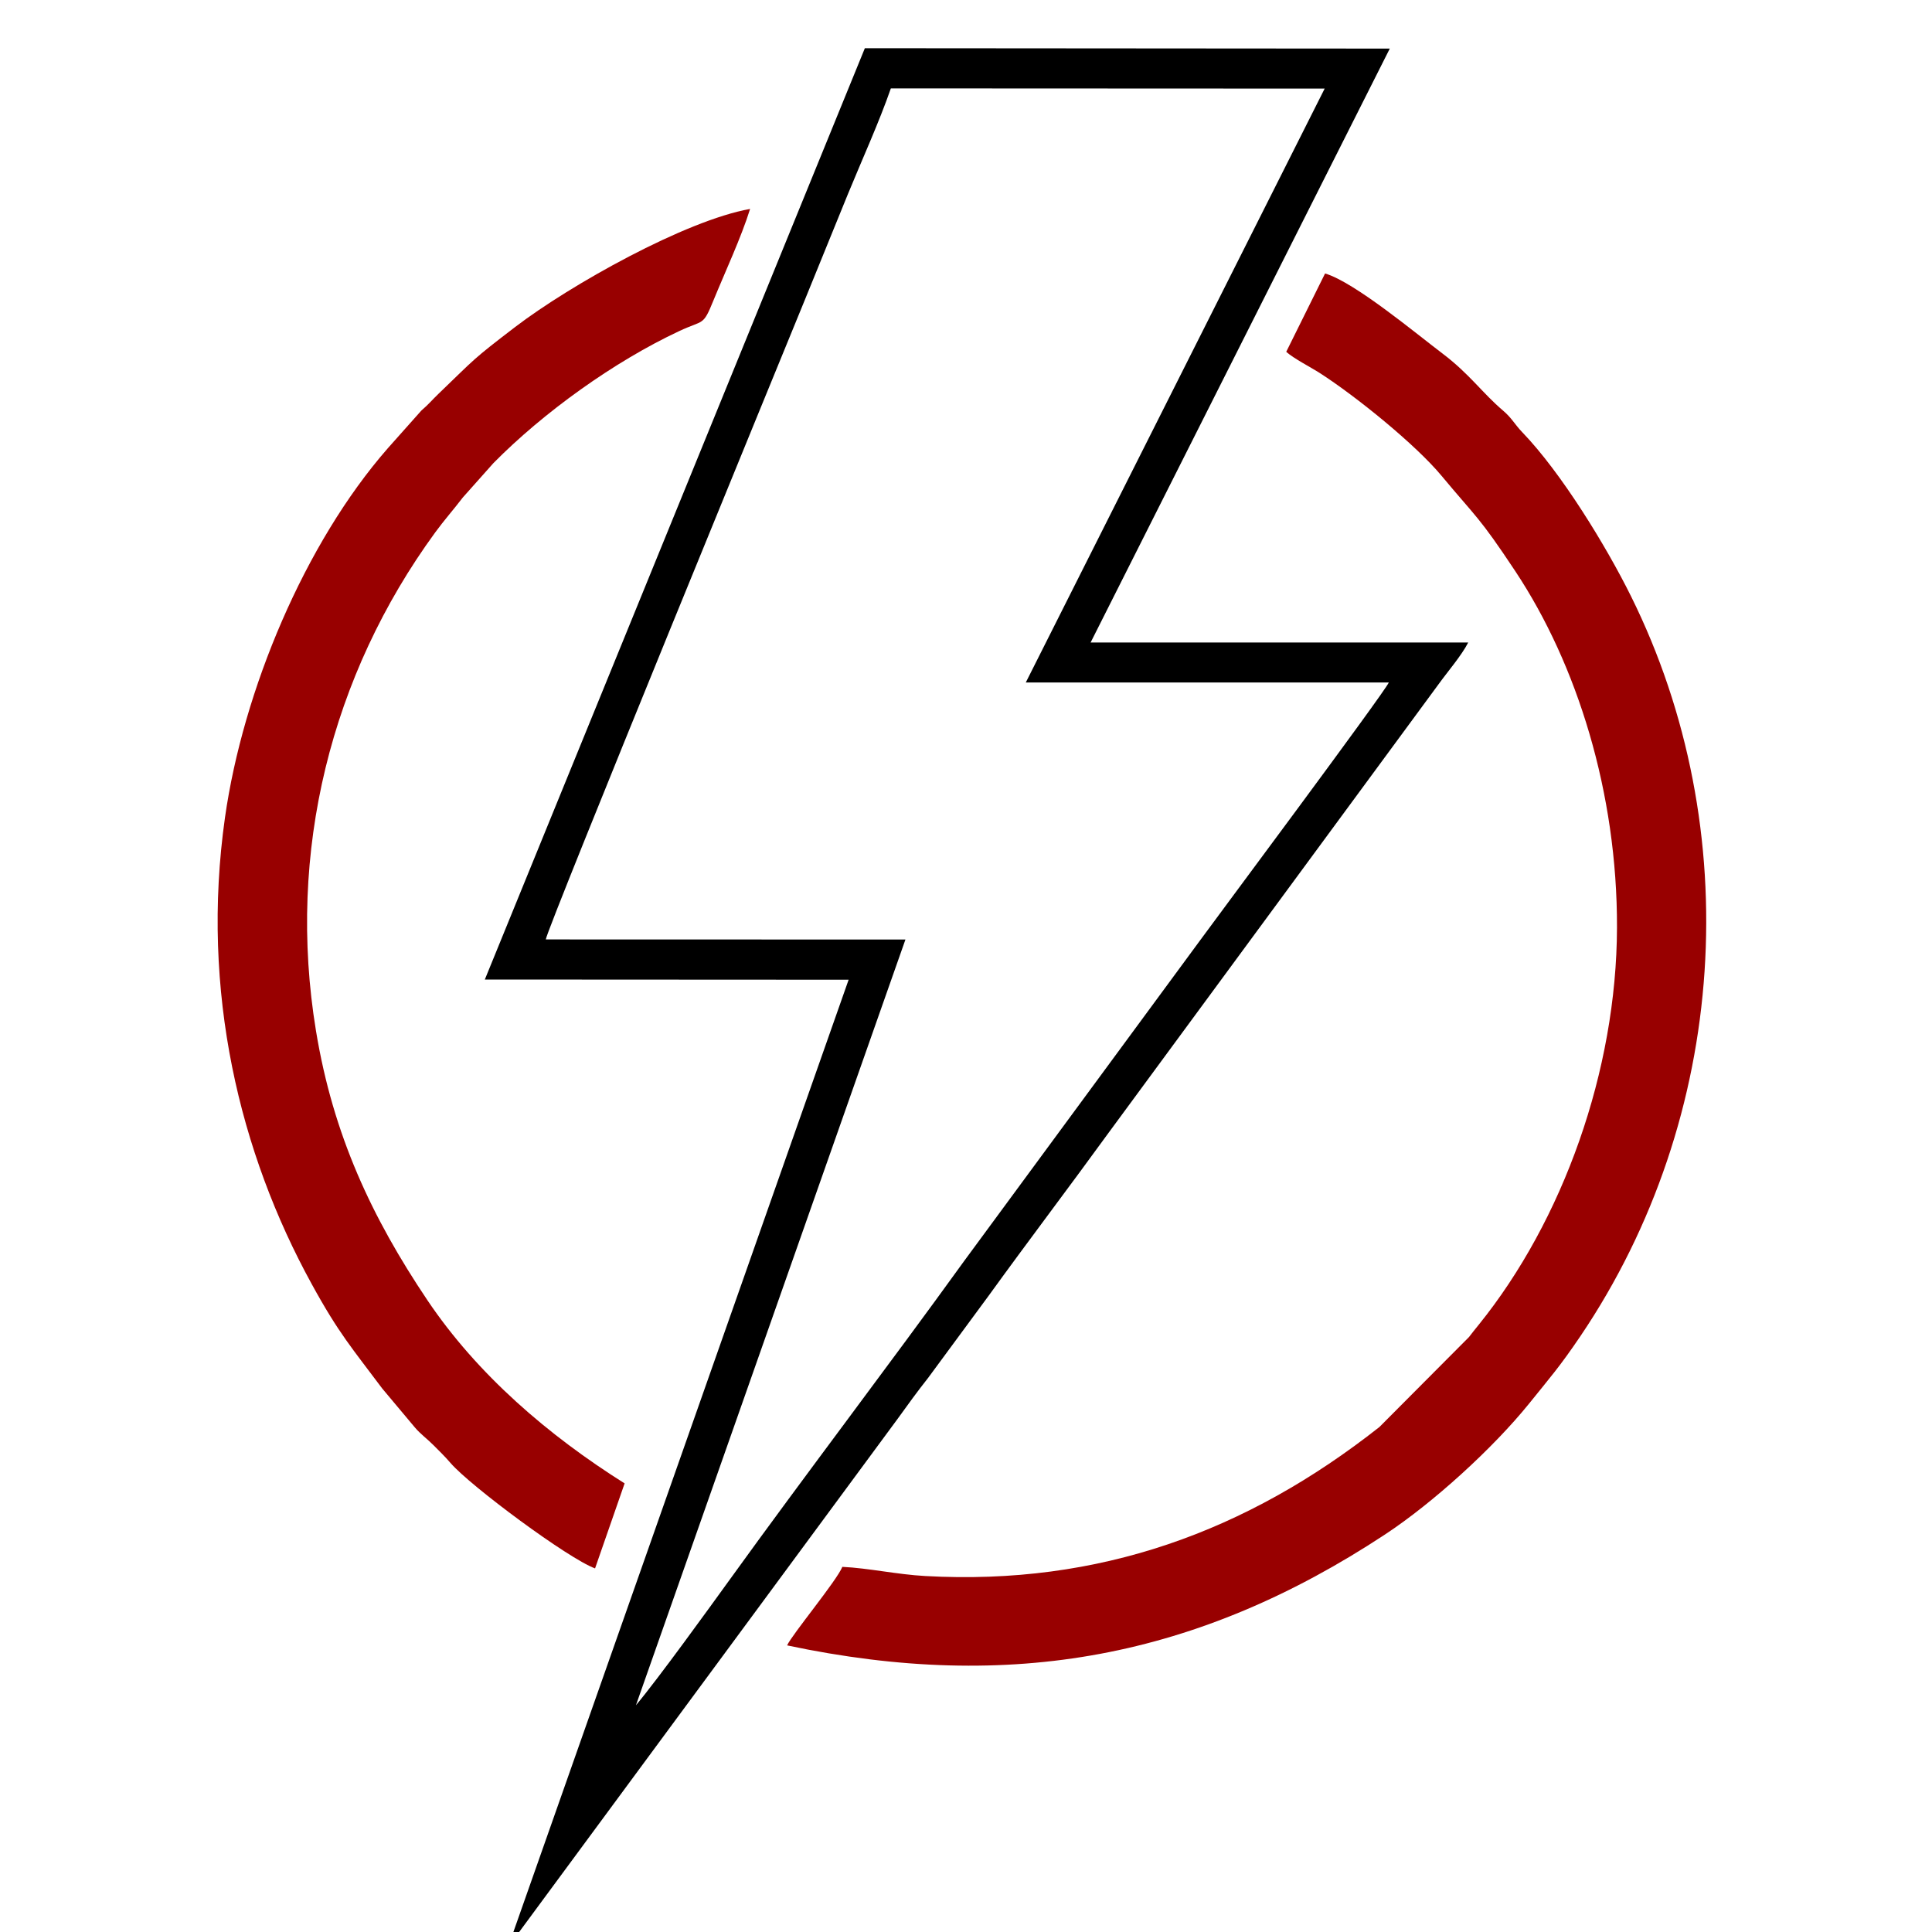 <svg xmlns:xlink="http://www.w3.org/1999/xlink" viewBox="0 0 200 200" style="shape-rendering:geometricPrecision; text-rendering:geometricPrecision; image-rendering:optimizeQuality; fill-rule:evenodd; clip-rule:evenodd" version="1.1" height="200px" width="200px" xml:space="preserve" xmlns="http://www.w3.org/2000/svg">
 <defs>
  <style type="text/css">
   
    .fil0 {fill:black}
    .fil1 {fill:#980000}
   
  </style>
 </defs>
 <g id="Layer_x0020_1">
  <path d="M56.5 97.25c0.13,-1.17 25.12,-62.05 26.79,-66.14 1.49,-3.63 2.97,-7.33 4.47,-10.98 1.42,-3.47 3.26,-7.51 4.46,-10.98l44.91 0.02 -30.94 61.48 37.58 0c-0.49,1.1 -18.32,25.01 -19.54,26.7l-24.4 33.16c-7.91,10.96 -16.37,22.03 -24.3,33.03 -2.01,2.78 -7.4,10.25 -9.7,12.99l27.9 -79.27 -37.23 -0.01zm-6.31 4.15l37.66 0.02 -35.25 100.13 40.32 -54.67c1.05,-1.46 2.05,-2.84 3.15,-4.23l6.27 -8.51c4.18,-5.78 8.28,-11.17 12.44,-16.9l34.17 -46.45c0.9,-1.25 2.35,-2.93 3.04,-4.28l-39.09 0 30.97 -61.48 -54.34 -0.04 -39.34 96.41z" class="fil0"></path>
  <path d="M133.15 36.42c0.78,0.7 2.53,1.59 3.48,2.2 3.72,2.39 9.92,7.4 12.62,10.66 3.61,4.34 3.82,4.13 7.62,9.86 6.39,9.64 10.56,22.93 10.52,36.88 -0.04,14.81 -5.58,30.31 -14.33,41.14 -0.38,0.47 -0.65,0.8 -0.99,1.25l-9.27 9.31c-13.72,10.82 -29.02,16.43 -47.01,15.43 -2.93,-0.16 -5.86,-0.82 -8.59,-0.95 -0.6,1.46 -5.2,6.99 -5.72,8.13 23.21,4.92 42.59,1.24 61.91,-11.49 4.96,-3.27 11.16,-8.91 14.9,-13.54 2.21,-2.75 3.13,-3.76 5.32,-6.99 15.32,-22.68 17.19,-52.47 5.23,-76.59 -2.56,-5.17 -7.21,-12.78 -11.25,-16.97 -0.8,-0.83 -1.07,-1.46 -2,-2.25 -2.1,-1.78 -3.45,-3.77 -6.22,-5.87 -2.73,-2.06 -9.14,-7.42 -12.2,-8.32l-4.02 8.11z" class="fil1"></path>
  <path d="M61.6 162.36l3.06 -8.8c-7.88,-4.96 -15.24,-11.26 -20.42,-18.97 -5.73,-8.53 -9.76,-17.09 -11.53,-27.88 -3.05,-18.51 1.56,-36.82 12.34,-51.59 0.91,-1.25 1.94,-2.41 2.86,-3.62l3.17 -3.56c5.18,-5.25 12.49,-10.51 19.24,-13.67 2.55,-1.2 2.43,-0.45 3.54,-3.18 1.19,-2.91 2.87,-6.51 3.79,-9.46 -6.68,1.18 -18.61,7.86 -24.32,12.22 -4.5,3.44 -4.09,3.22 -7.9,6.88 -0.69,0.66 -1.05,1.12 -1.81,1.77l-3.48 3.91c-8.59,9.82 -14.98,25.06 -16.85,38.22 -2.55,18 1.53,34.73 8.97,48.28 2.84,5.19 4.26,6.74 7.31,10.83l3.37 4.02c0.59,0.7 1.31,1.21 1.95,1.86 0.68,0.7 1.04,1.01 1.75,1.83 2.05,2.38 12.19,9.9 14.96,10.91z" class="fil1"></path>
 </g>
</svg>
